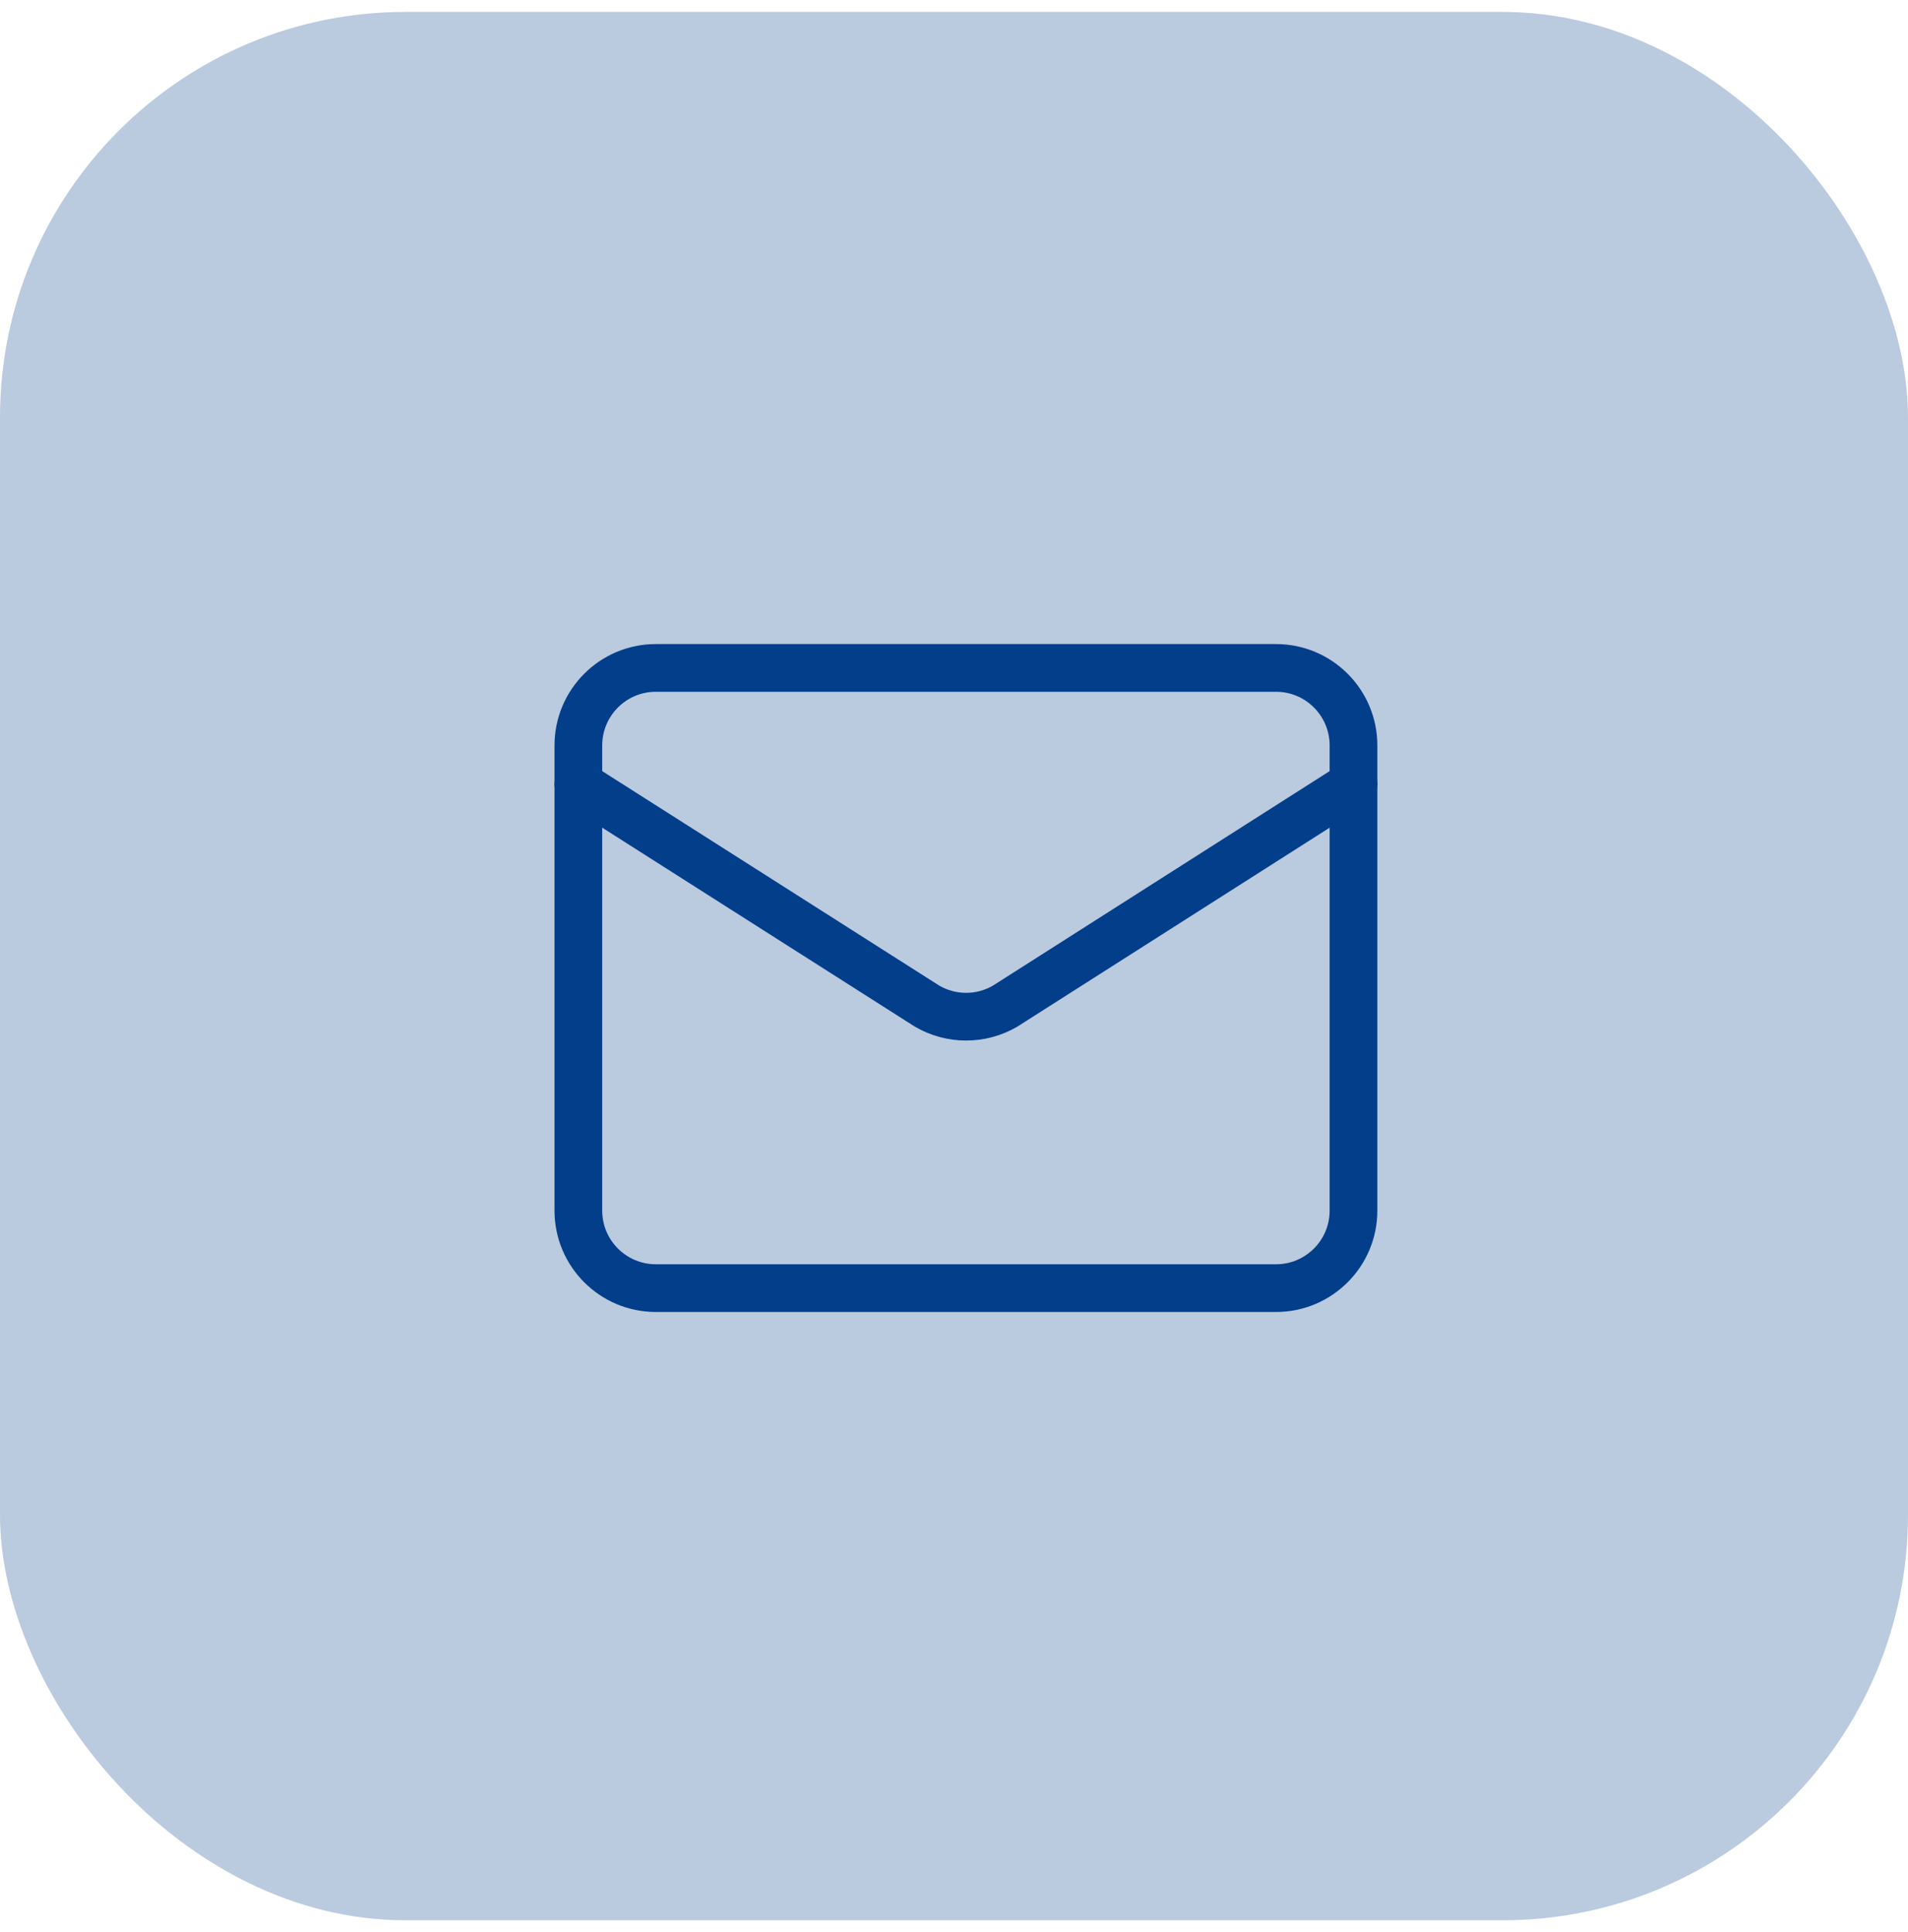 <svg width="80" height="81" viewBox="0 0 80 81" fill="none" xmlns="http://www.w3.org/2000/svg">
<rect y="0.5" width="80" height="80" rx="17" fill="#023E8A" fill-opacity="0.27"/>
<path d="M56.75 32.875L42.14 42.181C41.644 42.469 41.081 42.621 40.507 42.621C39.934 42.621 39.371 42.469 38.875 42.181L24.25 32.875" stroke="#023E8A" stroke-width="2" stroke-linecap="round" stroke-linejoin="round"/>
<path d="M53.5 28H27.5C25.705 28 24.25 29.455 24.25 31.25V50.75C24.25 52.545 25.705 54 27.5 54H53.5C55.295 54 56.75 52.545 56.75 50.75V31.25C56.75 29.455 55.295 28 53.5 28Z" stroke="#023E8A" stroke-width="2" stroke-linecap="round" stroke-linejoin="round"/>
</svg>
